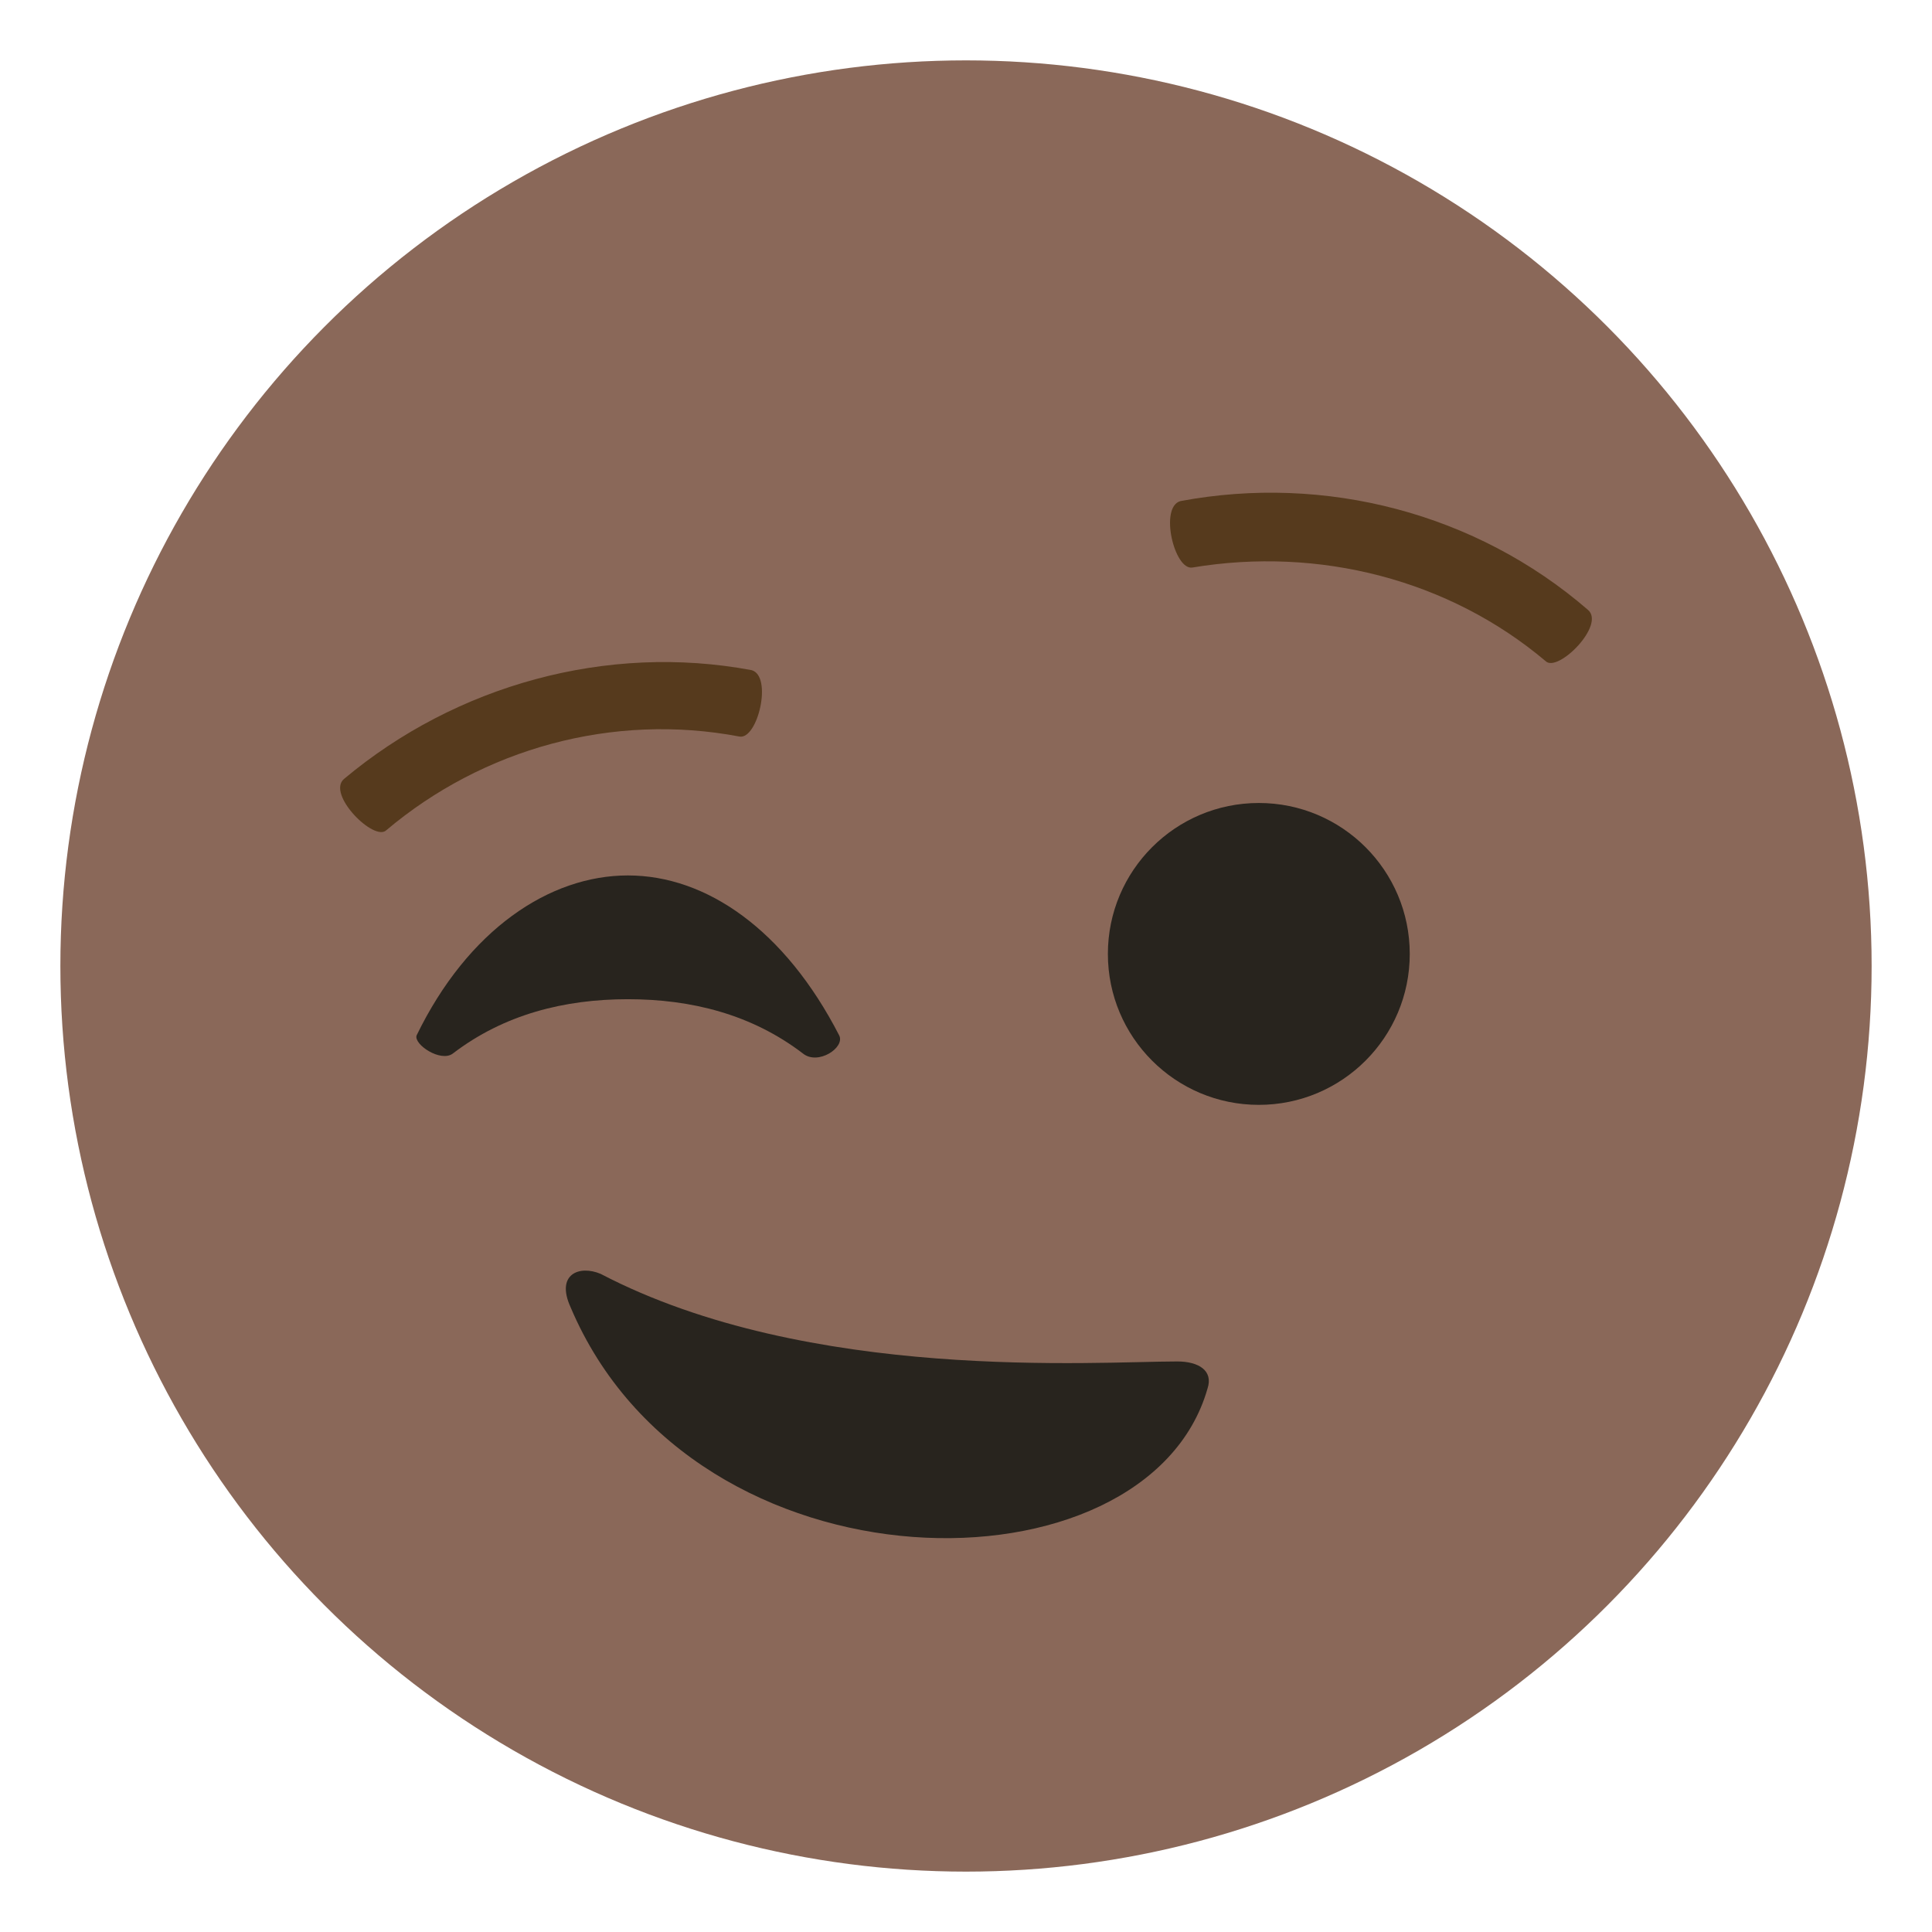 <svg xmlns="http://www.w3.org/2000/svg" viewBox="0 0 64 64"><circle cx="32" cy="32" r="30" fill="#8a6859"/><g transform="matrix(-1 0 0 1 64 0)"><circle cx="22.3" cy="31.6" r="5" fill="#28241e"/><path fill="#563a1d" d="M51.2 27.5c-3.2-2.7-7.5-3.9-11.7-3.1-.6.1-1.1-2-.4-2.2 4.8-.9 9.8.5 13.5 3.6.6.5-1 2.1-1.4 1.7m-26.7-8.7c-4.2-.7-8.5.4-11.7 3.1-.4.4-2-1.2-1.4-1.7 3.7-3.2 8.7-4.5 13.5-3.6.7.2.2 2.3-.4 2.2"/><path fill="#28241e" d="M50.2 34.3c-1.7-3.5-4.4-5.3-7-5.3s-5.2 1.8-7 5.3c-.2.4.7 1 1.2.6 1.7-1.3 3.7-1.8 5.8-1.8s4.1.5 5.8 1.8c.4.3 1.3-.3 1.2-.6m-6.1 7.9c-6.9 3.6-16.4 2.9-19.1 2.9-.7 0-1.2.3-1 .9 2 7 17 7 21.1-2.7.5-1.1-.3-1.4-1-1.1"/></g></svg>